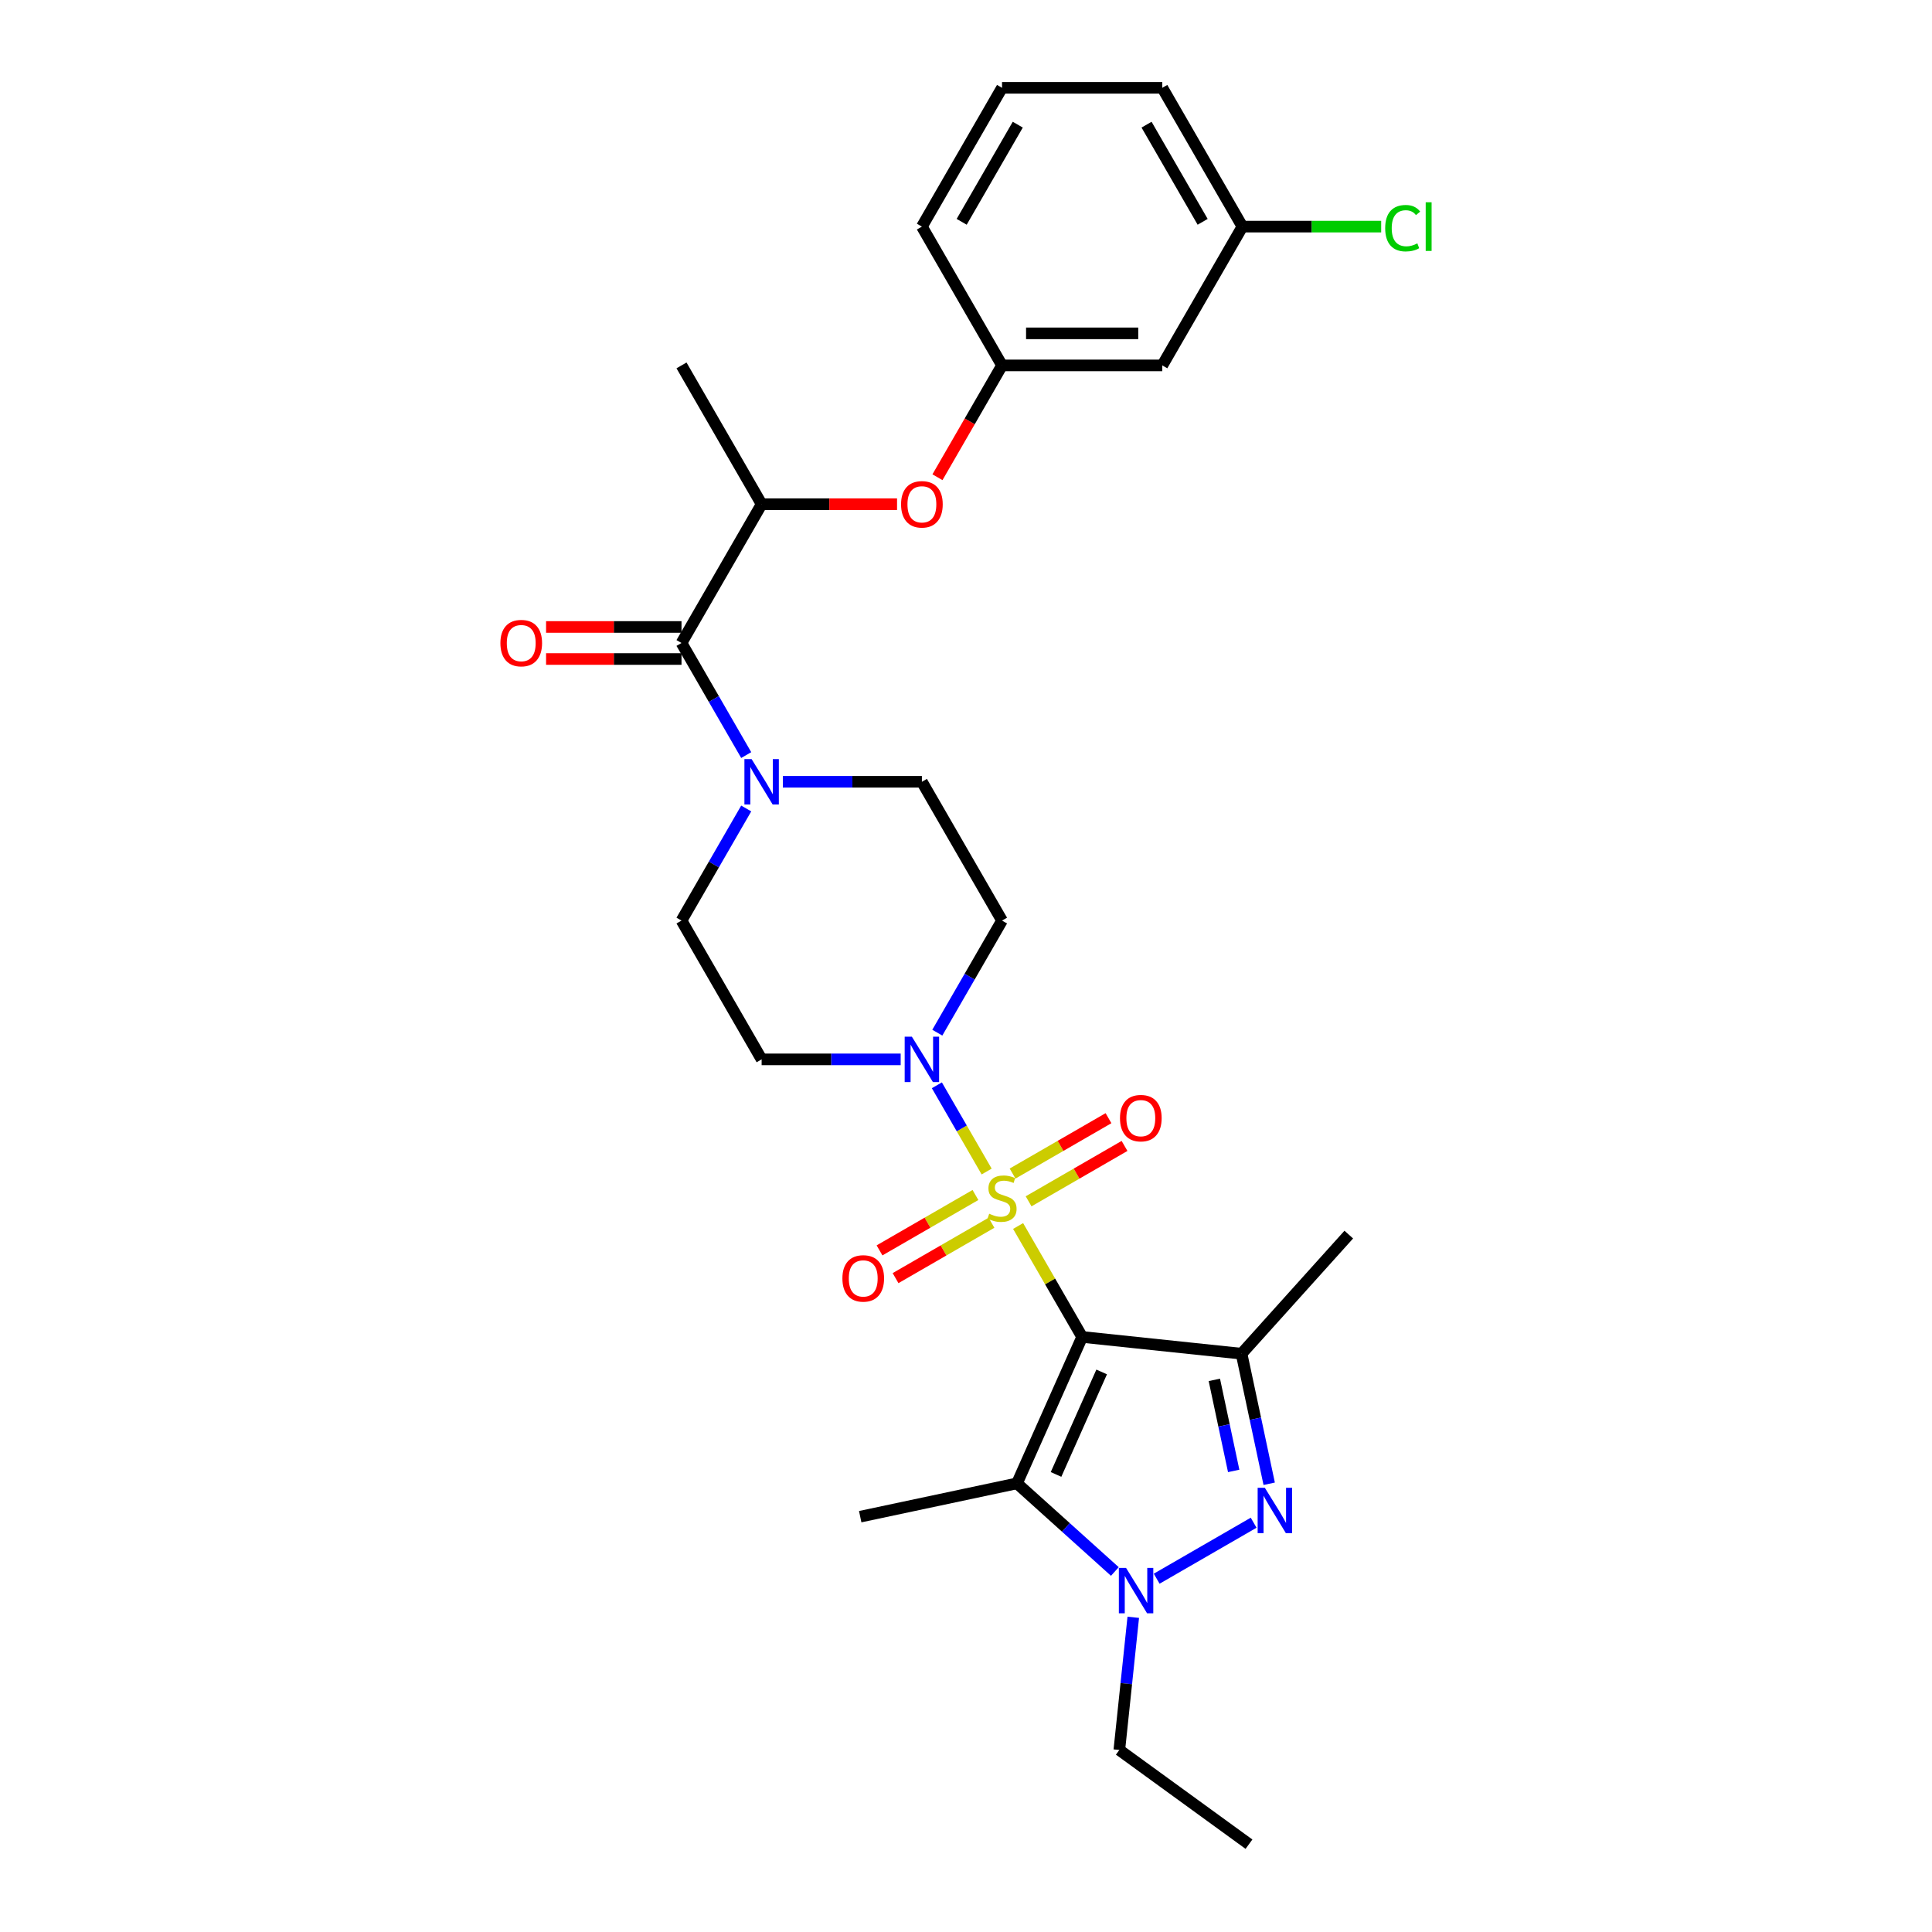 <?xml version='1.0' encoding='iso-8859-1'?>
<svg version='1.1' baseProfile='full'
              xmlns='http://www.w3.org/2000/svg'
                      xmlns:rdkit='http://www.rdkit.org/xml'
                      xmlns:xlink='http://www.w3.org/1999/xlink'
                  xml:space='preserve'
width='1000px' height='1000px' viewBox='0 0 1000 1000'>
<!-- END OF HEADER -->
<rect style='opacity:1.0;fill:#FFFFFF;stroke:none' width='1000' height='1000' x='0' y='0'> </rect>
<path class='bond-0' d='M 526.971,634.581 L 543.548,663.292' style='fill:none;fill-rule:evenodd;stroke:#CCCC00;stroke-width:6px;stroke-linecap:butt;stroke-linejoin:miter;stroke-opacity:1' />
<path class='bond-0' d='M 543.548,663.292 L 560.124,692.003' style='fill:none;fill-rule:evenodd;stroke:#000000;stroke-width:6px;stroke-linecap:butt;stroke-linejoin:miter;stroke-opacity:1' />
<path class='bond-5' d='M 510.688,606.378 L 497.804,584.063' style='fill:none;fill-rule:evenodd;stroke:#CCCC00;stroke-width:6px;stroke-linecap:butt;stroke-linejoin:miter;stroke-opacity:1' />
<path class='bond-5' d='M 497.804,584.063 L 484.921,561.747' style='fill:none;fill-rule:evenodd;stroke:#0000FF;stroke-width:6px;stroke-linecap:butt;stroke-linejoin:miter;stroke-opacity:1' />
<path class='bond-8' d='M 532.401,621.802 L 557.227,607.469' style='fill:none;fill-rule:evenodd;stroke:#CCCC00;stroke-width:6px;stroke-linecap:butt;stroke-linejoin:miter;stroke-opacity:1' />
<path class='bond-8' d='M 557.227,607.469 L 582.054,593.135' style='fill:none;fill-rule:evenodd;stroke:#FF0000;stroke-width:6px;stroke-linecap:butt;stroke-linejoin:miter;stroke-opacity:1' />
<path class='bond-8' d='M 524.106,607.435 L 548.932,593.101' style='fill:none;fill-rule:evenodd;stroke:#CCCC00;stroke-width:6px;stroke-linecap:butt;stroke-linejoin:miter;stroke-opacity:1' />
<path class='bond-8' d='M 548.932,593.101 L 573.758,578.768' style='fill:none;fill-rule:evenodd;stroke:#FF0000;stroke-width:6px;stroke-linecap:butt;stroke-linejoin:miter;stroke-opacity:1' />
<path class='bond-9' d='M 504.894,618.526 L 480.068,632.86' style='fill:none;fill-rule:evenodd;stroke:#CCCC00;stroke-width:6px;stroke-linecap:butt;stroke-linejoin:miter;stroke-opacity:1' />
<path class='bond-9' d='M 480.068,632.86 L 455.242,647.193' style='fill:none;fill-rule:evenodd;stroke:#FF0000;stroke-width:6px;stroke-linecap:butt;stroke-linejoin:miter;stroke-opacity:1' />
<path class='bond-9' d='M 513.189,632.894 L 488.363,647.228' style='fill:none;fill-rule:evenodd;stroke:#CCCC00;stroke-width:6px;stroke-linecap:butt;stroke-linejoin:miter;stroke-opacity:1' />
<path class='bond-9' d='M 488.363,647.228 L 463.537,661.561' style='fill:none;fill-rule:evenodd;stroke:#FF0000;stroke-width:6px;stroke-linecap:butt;stroke-linejoin:miter;stroke-opacity:1' />
<path class='bond-1' d='M 560.124,692.003 L 642.622,700.674' style='fill:none;fill-rule:evenodd;stroke:#000000;stroke-width:6px;stroke-linecap:butt;stroke-linejoin:miter;stroke-opacity:1' />
<path class='bond-2' d='M 560.124,692.003 L 526.384,767.784' style='fill:none;fill-rule:evenodd;stroke:#000000;stroke-width:6px;stroke-linecap:butt;stroke-linejoin:miter;stroke-opacity:1' />
<path class='bond-2' d='M 570.219,710.118 L 546.601,763.165' style='fill:none;fill-rule:evenodd;stroke:#000000;stroke-width:6px;stroke-linecap:butt;stroke-linejoin:miter;stroke-opacity:1' />
<path class='bond-3' d='M 642.622,700.674 L 649.776,734.334' style='fill:none;fill-rule:evenodd;stroke:#000000;stroke-width:6px;stroke-linecap:butt;stroke-linejoin:miter;stroke-opacity:1' />
<path class='bond-3' d='M 649.776,734.334 L 656.931,767.994' style='fill:none;fill-rule:evenodd;stroke:#0000FF;stroke-width:6px;stroke-linecap:butt;stroke-linejoin:miter;stroke-opacity:1' />
<path class='bond-3' d='M 628.54,714.221 L 633.548,737.783' style='fill:none;fill-rule:evenodd;stroke:#000000;stroke-width:6px;stroke-linecap:butt;stroke-linejoin:miter;stroke-opacity:1' />
<path class='bond-3' d='M 633.548,737.783 L 638.557,761.345' style='fill:none;fill-rule:evenodd;stroke:#0000FF;stroke-width:6px;stroke-linecap:butt;stroke-linejoin:miter;stroke-opacity:1' />
<path class='bond-20' d='M 642.622,700.674 L 698.127,639.028' style='fill:none;fill-rule:evenodd;stroke:#000000;stroke-width:6px;stroke-linecap:butt;stroke-linejoin:miter;stroke-opacity:1' />
<path class='bond-4' d='M 526.384,767.784 L 551.715,790.592' style='fill:none;fill-rule:evenodd;stroke:#000000;stroke-width:6px;stroke-linecap:butt;stroke-linejoin:miter;stroke-opacity:1' />
<path class='bond-4' d='M 551.715,790.592 L 577.047,813.401' style='fill:none;fill-rule:evenodd;stroke:#0000FF;stroke-width:6px;stroke-linecap:butt;stroke-linejoin:miter;stroke-opacity:1' />
<path class='bond-22' d='M 526.384,767.784 L 445.245,785.03' style='fill:none;fill-rule:evenodd;stroke:#000000;stroke-width:6px;stroke-linecap:butt;stroke-linejoin:miter;stroke-opacity:1' />
<path class='bond-30' d='M 648.885,788.154 L 598.695,817.132' style='fill:none;fill-rule:evenodd;stroke:#0000FF;stroke-width:6px;stroke-linecap:butt;stroke-linejoin:miter;stroke-opacity:1' />
<path class='bond-21' d='M 586.577,837.109 L 582.968,871.448' style='fill:none;fill-rule:evenodd;stroke:#0000FF;stroke-width:6px;stroke-linecap:butt;stroke-linejoin:miter;stroke-opacity:1' />
<path class='bond-21' d='M 582.968,871.448 L 579.359,905.787' style='fill:none;fill-rule:evenodd;stroke:#000000;stroke-width:6px;stroke-linecap:butt;stroke-linejoin:miter;stroke-opacity:1' />
<path class='bond-11' d='M 485.15,534.506 L 501.899,505.496' style='fill:none;fill-rule:evenodd;stroke:#0000FF;stroke-width:6px;stroke-linecap:butt;stroke-linejoin:miter;stroke-opacity:1' />
<path class='bond-11' d='M 501.899,505.496 L 518.648,476.487' style='fill:none;fill-rule:evenodd;stroke:#000000;stroke-width:6px;stroke-linecap:butt;stroke-linejoin:miter;stroke-opacity:1' />
<path class='bond-12' d='M 466.189,548.326 L 430.204,548.326' style='fill:none;fill-rule:evenodd;stroke:#0000FF;stroke-width:6px;stroke-linecap:butt;stroke-linejoin:miter;stroke-opacity:1' />
<path class='bond-12' d='M 430.204,548.326 L 394.219,548.326' style='fill:none;fill-rule:evenodd;stroke:#000000;stroke-width:6px;stroke-linecap:butt;stroke-linejoin:miter;stroke-opacity:1' />
<path class='bond-6' d='M 352.743,332.809 L 369.492,361.819' style='fill:none;fill-rule:evenodd;stroke:#000000;stroke-width:6px;stroke-linecap:butt;stroke-linejoin:miter;stroke-opacity:1' />
<path class='bond-6' d='M 369.492,361.819 L 386.24,390.828' style='fill:none;fill-rule:evenodd;stroke:#0000FF;stroke-width:6px;stroke-linecap:butt;stroke-linejoin:miter;stroke-opacity:1' />
<path class='bond-10' d='M 352.743,332.809 L 394.219,260.971' style='fill:none;fill-rule:evenodd;stroke:#000000;stroke-width:6px;stroke-linecap:butt;stroke-linejoin:miter;stroke-opacity:1' />
<path class='bond-16' d='M 352.743,324.514 L 317.696,324.514' style='fill:none;fill-rule:evenodd;stroke:#000000;stroke-width:6px;stroke-linecap:butt;stroke-linejoin:miter;stroke-opacity:1' />
<path class='bond-16' d='M 317.696,324.514 L 282.649,324.514' style='fill:none;fill-rule:evenodd;stroke:#FF0000;stroke-width:6px;stroke-linecap:butt;stroke-linejoin:miter;stroke-opacity:1' />
<path class='bond-16' d='M 352.743,341.105 L 317.696,341.105' style='fill:none;fill-rule:evenodd;stroke:#000000;stroke-width:6px;stroke-linecap:butt;stroke-linejoin:miter;stroke-opacity:1' />
<path class='bond-16' d='M 317.696,341.105 L 282.649,341.105' style='fill:none;fill-rule:evenodd;stroke:#FF0000;stroke-width:6px;stroke-linecap:butt;stroke-linejoin:miter;stroke-opacity:1' />
<path class='bond-7' d='M 386.24,418.468 L 369.492,447.477' style='fill:none;fill-rule:evenodd;stroke:#0000FF;stroke-width:6px;stroke-linecap:butt;stroke-linejoin:miter;stroke-opacity:1' />
<path class='bond-7' d='M 369.492,447.477 L 352.743,476.487' style='fill:none;fill-rule:evenodd;stroke:#000000;stroke-width:6px;stroke-linecap:butt;stroke-linejoin:miter;stroke-opacity:1' />
<path class='bond-29' d='M 405.202,404.648 L 441.187,404.648' style='fill:none;fill-rule:evenodd;stroke:#0000FF;stroke-width:6px;stroke-linecap:butt;stroke-linejoin:miter;stroke-opacity:1' />
<path class='bond-29' d='M 441.187,404.648 L 477.172,404.648' style='fill:none;fill-rule:evenodd;stroke:#000000;stroke-width:6px;stroke-linecap:butt;stroke-linejoin:miter;stroke-opacity:1' />
<path class='bond-13' d='M 394.219,260.971 L 429.267,260.971' style='fill:none;fill-rule:evenodd;stroke:#000000;stroke-width:6px;stroke-linecap:butt;stroke-linejoin:miter;stroke-opacity:1' />
<path class='bond-13' d='M 429.267,260.971 L 464.314,260.971' style='fill:none;fill-rule:evenodd;stroke:#FF0000;stroke-width:6px;stroke-linecap:butt;stroke-linejoin:miter;stroke-opacity:1' />
<path class='bond-25' d='M 394.219,260.971 L 352.743,189.132' style='fill:none;fill-rule:evenodd;stroke:#000000;stroke-width:6px;stroke-linecap:butt;stroke-linejoin:miter;stroke-opacity:1' />
<path class='bond-15' d='M 518.648,476.487 L 477.172,404.648' style='fill:none;fill-rule:evenodd;stroke:#000000;stroke-width:6px;stroke-linecap:butt;stroke-linejoin:miter;stroke-opacity:1' />
<path class='bond-14' d='M 394.219,548.326 L 352.743,476.487' style='fill:none;fill-rule:evenodd;stroke:#000000;stroke-width:6px;stroke-linecap:butt;stroke-linejoin:miter;stroke-opacity:1' />
<path class='bond-17' d='M 485.227,247.018 L 501.937,218.075' style='fill:none;fill-rule:evenodd;stroke:#FF0000;stroke-width:6px;stroke-linecap:butt;stroke-linejoin:miter;stroke-opacity:1' />
<path class='bond-17' d='M 501.937,218.075 L 518.648,189.132' style='fill:none;fill-rule:evenodd;stroke:#000000;stroke-width:6px;stroke-linecap:butt;stroke-linejoin:miter;stroke-opacity:1' />
<path class='bond-18' d='M 518.648,189.132 L 601.6,189.132' style='fill:none;fill-rule:evenodd;stroke:#000000;stroke-width:6px;stroke-linecap:butt;stroke-linejoin:miter;stroke-opacity:1' />
<path class='bond-18' d='M 531.09,172.542 L 589.157,172.542' style='fill:none;fill-rule:evenodd;stroke:#000000;stroke-width:6px;stroke-linecap:butt;stroke-linejoin:miter;stroke-opacity:1' />
<path class='bond-26' d='M 518.648,189.132 L 477.172,117.293' style='fill:none;fill-rule:evenodd;stroke:#000000;stroke-width:6px;stroke-linecap:butt;stroke-linejoin:miter;stroke-opacity:1' />
<path class='bond-19' d='M 601.6,189.132 L 643.076,117.293' style='fill:none;fill-rule:evenodd;stroke:#000000;stroke-width:6px;stroke-linecap:butt;stroke-linejoin:miter;stroke-opacity:1' />
<path class='bond-23' d='M 643.076,117.293 L 678.986,117.293' style='fill:none;fill-rule:evenodd;stroke:#000000;stroke-width:6px;stroke-linecap:butt;stroke-linejoin:miter;stroke-opacity:1' />
<path class='bond-23' d='M 678.986,117.293 L 714.896,117.293' style='fill:none;fill-rule:evenodd;stroke:#00CC00;stroke-width:6px;stroke-linecap:butt;stroke-linejoin:miter;stroke-opacity:1' />
<path class='bond-31' d='M 643.076,117.293 L 601.6,45.455' style='fill:none;fill-rule:evenodd;stroke:#000000;stroke-width:6px;stroke-linecap:butt;stroke-linejoin:miter;stroke-opacity:1' />
<path class='bond-31' d='M 622.487,114.813 L 593.454,64.526' style='fill:none;fill-rule:evenodd;stroke:#000000;stroke-width:6px;stroke-linecap:butt;stroke-linejoin:miter;stroke-opacity:1' />
<path class='bond-28' d='M 579.359,905.787 L 646.468,954.545' style='fill:none;fill-rule:evenodd;stroke:#000000;stroke-width:6px;stroke-linecap:butt;stroke-linejoin:miter;stroke-opacity:1' />
<path class='bond-24' d='M 518.648,45.455 L 477.172,117.293' style='fill:none;fill-rule:evenodd;stroke:#000000;stroke-width:6px;stroke-linecap:butt;stroke-linejoin:miter;stroke-opacity:1' />
<path class='bond-24' d='M 526.794,64.526 L 497.761,114.813' style='fill:none;fill-rule:evenodd;stroke:#000000;stroke-width:6px;stroke-linecap:butt;stroke-linejoin:miter;stroke-opacity:1' />
<path class='bond-27' d='M 518.648,45.455 L 601.6,45.455' style='fill:none;fill-rule:evenodd;stroke:#000000;stroke-width:6px;stroke-linecap:butt;stroke-linejoin:miter;stroke-opacity:1' />
<path  class='atom-0' d='M 512.011 628.227
Q 512.277 628.327, 513.372 628.791
Q 514.467 629.256, 515.661 629.555
Q 516.889 629.82, 518.084 629.82
Q 520.307 629.82, 521.601 628.758
Q 522.895 627.663, 522.895 625.772
Q 522.895 624.478, 522.231 623.682
Q 521.601 622.885, 520.605 622.454
Q 519.61 622.022, 517.951 621.525
Q 515.86 620.894, 514.6 620.297
Q 513.372 619.7, 512.476 618.439
Q 511.613 617.178, 511.613 615.055
Q 511.613 612.101, 513.604 610.276
Q 515.628 608.452, 519.61 608.452
Q 522.331 608.452, 525.417 609.746
L 524.653 612.3
Q 521.833 611.139, 519.709 611.139
Q 517.42 611.139, 516.159 612.101
Q 514.898 613.03, 514.931 614.656
Q 514.931 615.917, 515.562 616.68
Q 516.225 617.444, 517.155 617.875
Q 518.117 618.306, 519.709 618.804
Q 521.833 619.468, 523.094 620.131
Q 524.355 620.795, 525.251 622.155
Q 526.18 623.482, 526.18 625.772
Q 526.18 629.024, 523.99 630.782
Q 521.833 632.508, 518.216 632.508
Q 516.126 632.508, 514.533 632.043
Q 512.974 631.612, 511.116 630.849
L 512.011 628.227
' fill='#CCCC00'/>
<path  class='atom-4' d='M 654.675 770.067
L 662.373 782.51
Q 663.137 783.738, 664.364 785.961
Q 665.592 788.184, 665.658 788.317
L 665.658 770.067
L 668.777 770.067
L 668.777 793.559
L 665.559 793.559
L 657.297 779.955
Q 656.335 778.363, 655.306 776.538
Q 654.31 774.713, 654.012 774.149
L 654.012 793.559
L 650.959 793.559
L 650.959 770.067
L 654.675 770.067
' fill='#0000FF'/>
<path  class='atom-5' d='M 582.837 811.544
L 590.535 823.986
Q 591.298 825.214, 592.526 827.437
Q 593.753 829.66, 593.82 829.793
L 593.82 811.544
L 596.939 811.544
L 596.939 835.036
L 593.72 835.036
L 585.458 821.431
Q 584.496 819.839, 583.467 818.014
Q 582.472 816.189, 582.173 815.625
L 582.173 835.036
L 579.121 835.036
L 579.121 811.544
L 582.837 811.544
' fill='#0000FF'/>
<path  class='atom-6' d='M 471.979 536.58
L 479.677 549.022
Q 480.44 550.25, 481.668 552.473
Q 482.895 554.696, 482.962 554.829
L 482.962 536.58
L 486.081 536.58
L 486.081 560.072
L 482.862 560.072
L 474.6 546.468
Q 473.638 544.875, 472.609 543.05
Q 471.614 541.225, 471.315 540.661
L 471.315 560.072
L 468.262 560.072
L 468.262 536.58
L 471.979 536.58
' fill='#0000FF'/>
<path  class='atom-8' d='M 389.027 392.902
L 396.724 405.345
Q 397.488 406.573, 398.715 408.796
Q 399.943 411.019, 400.009 411.152
L 400.009 392.902
L 403.128 392.902
L 403.128 416.394
L 399.91 416.394
L 391.648 402.79
Q 390.686 401.197, 389.657 399.372
Q 388.662 397.547, 388.363 396.983
L 388.363 416.394
L 385.31 416.394
L 385.31 392.902
L 389.027 392.902
' fill='#0000FF'/>
<path  class='atom-9' d='M 579.703 578.755
Q 579.703 573.114, 582.49 569.962
Q 585.277 566.809, 590.486 566.809
Q 595.696 566.809, 598.483 569.962
Q 601.27 573.114, 601.27 578.755
Q 601.27 584.462, 598.45 587.713
Q 595.629 590.932, 590.486 590.932
Q 585.31 590.932, 582.49 587.713
Q 579.703 584.495, 579.703 578.755
M 590.486 588.278
Q 594.07 588.278, 595.994 585.889
Q 597.952 583.466, 597.952 578.755
Q 597.952 574.142, 595.994 571.82
Q 594.07 569.464, 590.486 569.464
Q 586.903 569.464, 584.945 571.787
Q 583.021 574.109, 583.021 578.755
Q 583.021 583.499, 584.945 585.889
Q 586.903 588.278, 590.486 588.278
' fill='#FF0000'/>
<path  class='atom-10' d='M 436.025 661.707
Q 436.025 656.066, 438.812 652.914
Q 441.6 649.762, 446.809 649.762
Q 452.018 649.762, 454.806 652.914
Q 457.593 656.066, 457.593 661.707
Q 457.593 667.414, 454.772 670.666
Q 451.952 673.884, 446.809 673.884
Q 441.633 673.884, 438.812 670.666
Q 436.025 667.447, 436.025 661.707
M 446.809 671.23
Q 450.392 671.23, 452.317 668.841
Q 454.275 666.419, 454.275 661.707
Q 454.275 657.095, 452.317 654.772
Q 450.392 652.416, 446.809 652.416
Q 443.225 652.416, 441.268 654.739
Q 439.343 657.062, 439.343 661.707
Q 439.343 666.452, 441.268 668.841
Q 443.225 671.23, 446.809 671.23
' fill='#FF0000'/>
<path  class='atom-14' d='M 466.388 261.037
Q 466.388 255.396, 469.175 252.244
Q 471.962 249.092, 477.172 249.092
Q 482.381 249.092, 485.168 252.244
Q 487.955 255.396, 487.955 261.037
Q 487.955 266.744, 485.135 269.996
Q 482.315 273.214, 477.172 273.214
Q 471.995 273.214, 469.175 269.996
Q 466.388 266.777, 466.388 261.037
M 477.172 270.56
Q 480.755 270.56, 482.68 268.171
Q 484.637 265.749, 484.637 261.037
Q 484.637 256.425, 482.68 254.102
Q 480.755 251.746, 477.172 251.746
Q 473.588 251.746, 471.63 254.069
Q 469.706 256.392, 469.706 261.037
Q 469.706 265.782, 471.63 268.171
Q 473.588 270.56, 477.172 270.56
' fill='#FF0000'/>
<path  class='atom-17' d='M 259.007 332.876
Q 259.007 327.235, 261.794 324.083
Q 264.582 320.931, 269.791 320.931
Q 275 320.931, 277.788 324.083
Q 280.575 327.235, 280.575 332.876
Q 280.575 338.583, 277.754 341.835
Q 274.934 345.053, 269.791 345.053
Q 264.615 345.053, 261.794 341.835
Q 259.007 338.616, 259.007 332.876
M 269.791 342.399
Q 273.375 342.399, 275.299 340.01
Q 277.257 337.587, 277.257 332.876
Q 277.257 328.264, 275.299 325.941
Q 273.375 323.585, 269.791 323.585
Q 266.207 323.585, 264.25 325.908
Q 262.325 328.23, 262.325 332.876
Q 262.325 337.621, 264.25 340.01
Q 266.207 342.399, 269.791 342.399
' fill='#FF0000'/>
<path  class='atom-24' d='M 716.97 118.106
Q 716.97 112.266, 719.691 109.214
Q 722.445 106.128, 727.654 106.128
Q 732.498 106.128, 735.087 109.546
L 732.897 111.337
Q 731.005 108.849, 727.654 108.849
Q 724.104 108.849, 722.212 111.238
Q 720.354 113.594, 720.354 118.106
Q 720.354 122.752, 722.279 125.141
Q 724.236 127.53, 728.019 127.53
Q 730.607 127.53, 733.627 125.97
L 734.556 128.459
Q 733.328 129.255, 731.47 129.72
Q 729.612 130.184, 727.555 130.184
Q 722.445 130.184, 719.691 127.065
Q 716.97 123.946, 716.97 118.106
' fill='#00CC00'/>
<path  class='atom-24' d='M 737.94 104.701
L 740.993 104.701
L 740.993 129.885
L 737.94 129.885
L 737.94 104.701
' fill='#00CC00'/>
</svg>
